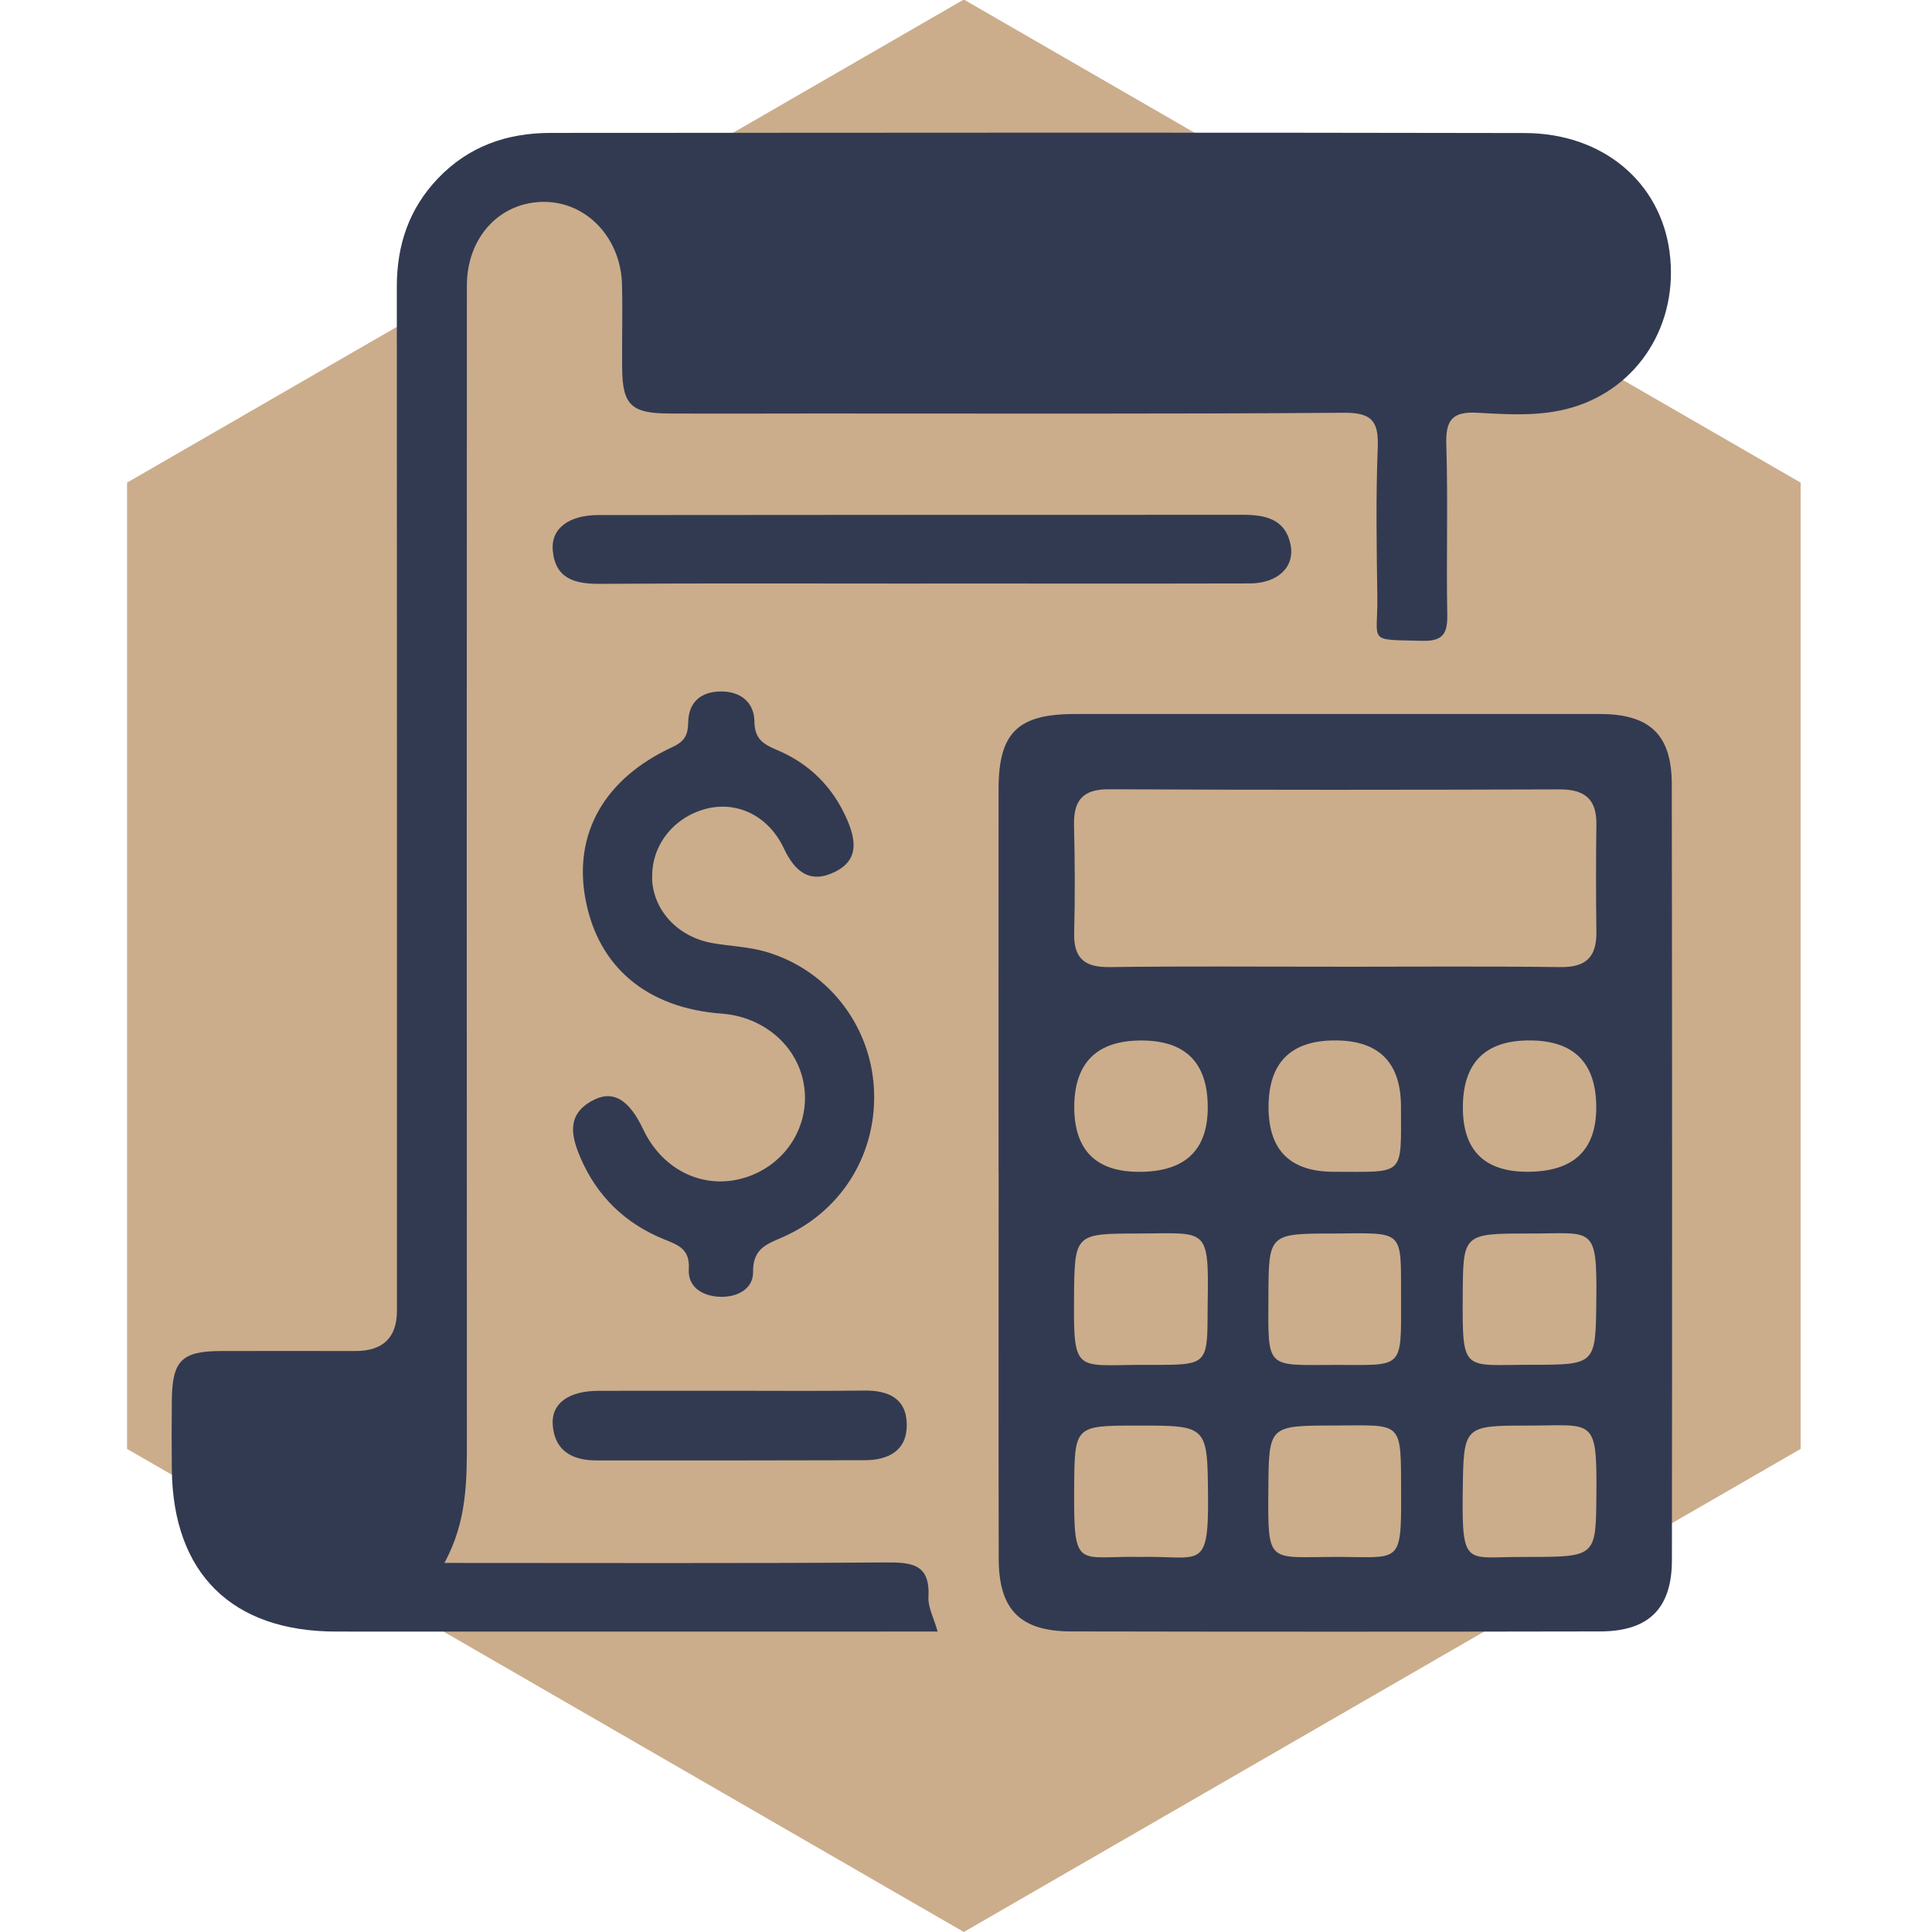 <?xml version="1.0" encoding="UTF-8"?>
<svg id="Layer_1" data-name="Layer 1" xmlns="http://www.w3.org/2000/svg" viewBox="0 0 283.46 283.46">
  <defs>
    <style>
      .cls-1 {
        fill: #cbad8c;
      }

      .cls-1, .cls-2 {
        stroke-width: 0px;
      }

      .cls-2 {
        fill: #323a51;
      }
    </style>
  </defs>
  <polygon class="cls-1" points="18.64 70.81 18.64 212.58 141.41 283.46 264.19 212.58 264.19 70.81 141.41 -.07 18.64 70.81"/>
  <polygon class="cls-1" points="101.81 70.74 100.84 29.99 76.1 25.63 65.19 29.99 63.98 54.25 65.68 87.71 87.99 90.87 101.81 70.74"/>
  <g>
    <path class="cls-2" d="M65.18,229.31c22.14,0,43.47.08,64.79-.07,3.85-.03,6.52.26,6.25,5.07-.08,1.49.77,3.03,1.35,5.07-2.31,0-4.32,0-6.32,0-27.32,0-54.64.02-81.96,0-15.28-.01-23.91-8.55-24.08-23.77-.04-3.36-.03-6.71,0-10.07.05-5.9,1.41-7.3,7.2-7.32,6.57-.03,13.15,0,19.72,0q6.11,0,6.11-5.93c0-50.07.01-100.14-.02-150.21,0-6.11,1.77-11.44,6.04-15.91,4.53-4.74,10.16-6.67,16.56-6.67,47.63-.02,95.26-.08,142.88.02,11.48.02,19.92,7.22,21.26,17.47,1.37,10.46-4.49,19.88-14.24,22.78-4.57,1.36-9.29,1.05-13.93.79-3.7-.21-4.71,1.05-4.59,4.67.26,8.31-.01,16.64.14,24.96.05,2.76-.63,3.9-3.61,3.83-8.28-.2-6.56.35-6.65-6.41-.1-7.3-.23-14.61.06-21.89.16-3.88-.83-5.2-4.97-5.16-25.86.2-51.72.1-77.58.11-7.16,0-14.32.04-21.48,0-5.52-.03-6.78-1.29-6.83-6.66-.04-4.09.08-8.18-.02-12.26-.17-6.81-5.13-12.06-11.32-12.13-6.51-.07-11.43,5.11-11.44,12.26-.03,56.34-.03,112.69,0,169.03,0,6.14.08,12.24-3.31,18.42Z"/>
    <path class="cls-2" d="M146.51,171.76c0-18.68-.02-37.37,0-56.05.01-8.19,2.83-10.95,11.12-10.95,25.71,0,51.42,0,77.14,0,7.27,0,10.5,3.04,10.51,10.27.06,37.95.06,75.9.02,113.85,0,7.11-3.4,10.47-10.53,10.48-25.86.05-51.72.05-77.57,0-7.53-.01-10.66-3.18-10.67-10.68-.04-18.98-.01-37.95-.01-56.93ZM195.69,141.84c11.09,0,22.19-.09,33.28.05,3.81.05,5.3-1.56,5.25-5.19-.07-5.25-.07-10.5,0-15.75.05-3.74-1.75-5.14-5.4-5.13-22.04.07-44.08.09-66.11-.02-3.86-.02-5.21,1.65-5.13,5.27.12,5.25.16,10.5.02,15.75-.1,3.79,1.51,5.13,5.25,5.07,10.94-.15,21.89-.05,32.84-.06ZM223.96,228.43c10.27,0,10.18,0,10.26-9.2.1-11.36-.44-10.08-9.9-10.07-9.64,0-9.58,0-9.71,9.74-.15,11.45.6,9.41,9.36,9.54ZM224.43,180.98c-9.83,0-9.77,0-9.82,9.24-.06,11.27.04,10.02,9.93,10.02,9.64,0,9.56,0,9.67-9.48.13-11.17-.52-9.75-9.78-9.78ZM167.05,200.25c1.17,0,2.34,0,3.5,0,6.18-.02,6.6-.46,6.62-6.78,0-.73.01-1.46.02-2.19.17-11.41-.04-10.32-10.15-10.3-9.42.02-9.39,0-9.46,9.64-.08,10.72.3,9.7,9.45,9.63ZM167.44,228.43c8.56-.18,9.89,2.14,9.8-8.75-.09-10.53-.01-10.53-10.34-10.52-9.29,0-9.24,0-9.3,9.33-.07,12.1.47,9.74,9.84,9.94ZM195.86,180.98c-9.76,0-9.72,0-9.76,9.31-.05,10.8-.41,9.97,9.97,9.97,9.79,0,9.52.74,9.49-9.54-.03-10.42.62-9.81-9.7-9.74ZM195.79,228.43c9.56-.03,9.82,1.34,9.78-9.22-.04-10.95.37-10.08-9.88-10.06-9.58.02-9.53,0-9.6,9.52-.08,10.9-.05,9.78,9.69,9.76ZM167.16,171.93q10.05-.01,10.04-9.47,0-9.81-9.77-9.8t-9.82,9.76q.03,9.53,9.55,9.51ZM195.67,171.92c10.54,0,9.88.78,9.88-9.52q0-9.76-9.68-9.75-9.75,0-9.75,9.79,0,9.48,9.55,9.48ZM224.1,171.92q10.12,0,10.1-9.47-.02-9.8-9.81-9.8-9.72,0-9.76,9.77-.04,9.5,9.47,9.5Z"/>
    <path class="cls-2" d="M95.67,128.95c.21,4.68,3.81,8.53,8.86,9.42,2.58.45,5.26.53,7.76,1.25,9.02,2.59,15.34,10.61,15.92,19.89.59,9.42-4.46,17.94-13.07,21.87-2.36,1.08-4.71,1.6-4.65,5.26.04,2.54-2.47,3.8-5.13,3.61-2.47-.18-4.45-1.51-4.3-4.04.18-2.98-1.54-3.53-3.68-4.4-5.64-2.3-9.77-6.28-12.2-11.92-1.36-3.17-2.09-6.28,1.64-8.36,3.04-1.7,5.44-.3,7.54,4.15,2.98,6.31,9.42,9.15,15.59,6.88,6.13-2.25,9.46-8.68,7.68-14.81-1.46-5.02-6.12-8.61-11.73-9.03-10.98-.81-18.14-6.83-20-16.79-1.79-9.59,2.73-17.69,12.77-22.33,1.83-.85,2.27-1.82,2.3-3.6.06-3.01,1.87-4.52,4.77-4.55,2.89-.03,4.92,1.57,4.95,4.43.03,2.63,1.4,3.35,3.43,4.21,4.6,1.96,7.98,5.29,10.05,9.9,1.36,3.05,1.98,6.11-1.63,7.91-3.66,1.82-5.89.06-7.54-3.44-2.28-4.83-6.92-6.98-11.46-5.78-4.82,1.28-8.06,5.51-7.84,10.27Z"/>
    <path class="cls-2" d="M135.22,85.62c-15.76,0-31.52-.06-47.27.04-3.66.02-6.49-.78-6.85-4.91-.28-3.18,2.31-5.17,6.67-5.18,31.52-.04,63.03-.03,94.55-.04,3.27,0,6.26.57,7.03,4.4.66,3.25-1.89,5.66-5.98,5.67-16.05.04-32.1.01-48.15.01Z"/>
    <path class="cls-2" d="M107.04,204.05c6.57,0,13.13.06,19.7-.03,3.55-.05,6.25,1.11,6.3,4.96.05,3.82-2.64,5.25-6.15,5.26-13.13.03-26.27.05-39.4.03-3.45,0-6.09-1.35-6.39-5.14-.26-3.21,2.3-5.05,6.67-5.07,6.42-.02,12.84,0,19.26-.01Z"/>
  </g>
</svg>